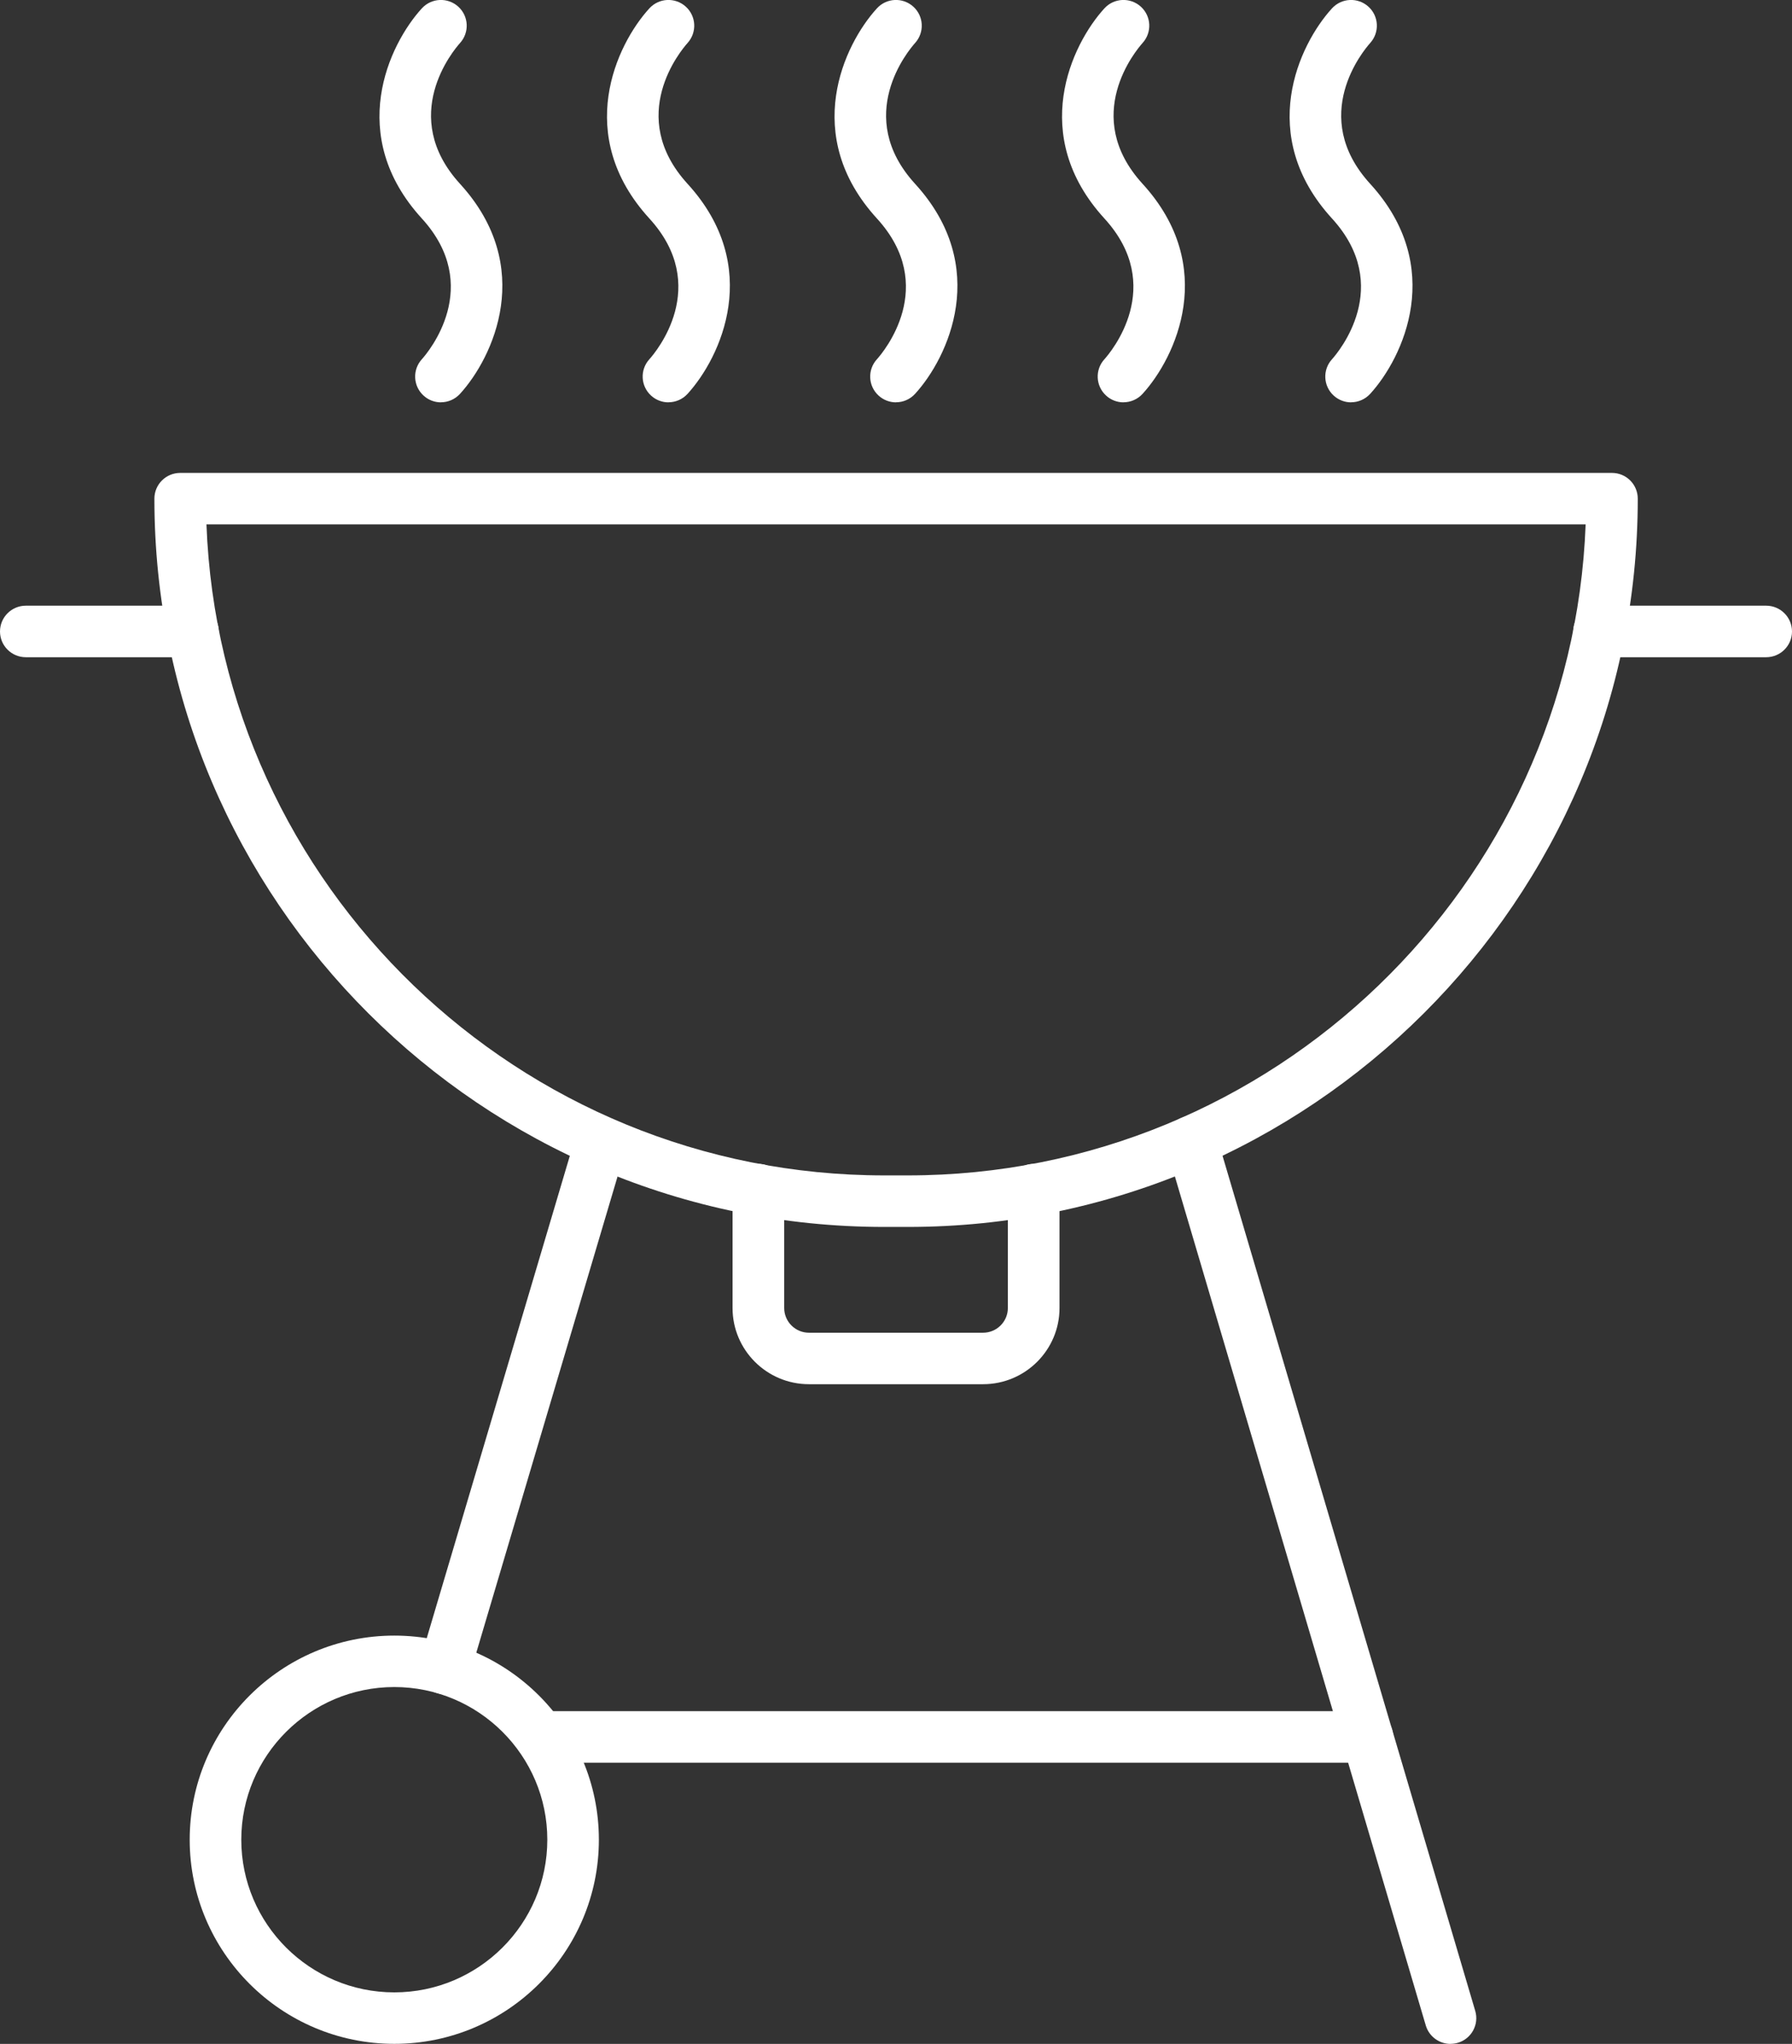 <svg width="57" height="65" viewBox="0 0 57 65" fill="none" xmlns="http://www.w3.org/2000/svg">
<rect x="0" y="0" width="57" height="65" fill="#333333" stroke="none"/>
<g clip-path="url(#clip0_378_840)">
<path d="M28.874 39.019H28.129C15.326 39.019 4.911 28.629 4.911 15.858C4.911 15.406 5.279 15.039 5.733 15.039H51.273C51.726 15.039 52.094 15.406 52.094 15.858C52.094 28.629 41.679 39.019 28.876 39.019H28.874ZM6.567 16.676C6.999 28.166 16.505 37.38 28.129 37.38H28.874C40.496 37.38 50.002 28.166 50.436 16.676H6.567Z" fill="white"/>
<path d="M46.138 65C45.783 65 45.457 64.768 45.351 64.412L37.111 36.534C36.982 36.102 37.232 35.645 37.665 35.518C38.101 35.389 38.557 35.639 38.684 36.071L46.924 63.949C47.053 64.382 46.804 64.838 46.37 64.965C46.293 64.987 46.214 64.998 46.138 64.998V65Z" fill="white"/>
<path d="M14.144 53.879C14.067 53.879 13.988 53.868 13.912 53.846C13.478 53.717 13.228 53.262 13.357 52.828L18.325 36.084C18.454 35.652 18.91 35.403 19.346 35.532C19.779 35.66 20.029 36.115 19.9 36.55L14.932 53.293C14.827 53.649 14.501 53.879 14.146 53.879H14.144Z" fill="white"/>
<path d="M12.542 64.998C8.954 64.998 6.034 62.085 6.034 58.506C6.034 54.927 8.954 52.015 12.542 52.015C16.13 52.015 19.049 54.927 19.049 58.506C19.049 62.085 16.13 64.998 12.542 64.998ZM12.542 53.651C9.859 53.651 7.675 55.83 7.675 58.506C7.675 61.183 9.859 63.361 12.542 63.361C15.225 63.361 17.409 61.183 17.409 58.506C17.409 55.83 15.225 53.651 12.542 53.651Z" fill="white"/>
<path d="M43.495 56.057H17.201C16.748 56.057 16.38 55.69 16.38 55.238C16.38 54.785 16.748 54.418 17.201 54.418H43.495C43.948 54.418 44.316 54.785 44.316 55.238C44.316 55.69 43.948 56.057 43.495 56.057Z" fill="white"/>
<path d="M56.178 20.901H50.862C50.409 20.901 50.041 20.534 50.041 20.082C50.041 19.63 50.409 19.262 50.862 19.262H56.178C56.632 19.262 57 19.63 57 20.082C57 20.534 56.632 20.901 56.178 20.901Z" fill="white"/>
<path d="M6.137 20.901H0.821C0.368 20.901 0 20.534 0 20.082C0 19.63 0.368 19.262 0.821 19.262H6.137C6.591 19.262 6.959 19.63 6.959 20.082C6.959 20.534 6.591 20.901 6.137 20.901Z" fill="white"/>
<path d="M31.267 44.02H25.73C24.389 44.02 23.301 42.932 23.301 41.597V37.832C23.301 37.38 23.669 37.013 24.122 37.013C24.576 37.013 24.944 37.38 24.944 37.832V41.597C24.944 42.03 25.296 42.383 25.732 42.383H31.269C31.703 42.383 32.058 42.032 32.058 41.597V37.832C32.058 37.38 32.426 37.013 32.879 37.013C33.333 37.013 33.701 37.38 33.701 37.832V41.597C33.701 42.934 32.61 44.02 31.271 44.02H31.267Z" fill="white"/>
<path d="M14.025 12.795C13.828 12.795 13.63 12.725 13.473 12.581C13.138 12.277 13.114 11.759 13.418 11.425C13.624 11.196 15.385 9.102 13.418 6.948C11.004 4.306 12.362 1.422 13.418 0.266C13.722 -0.068 14.242 -0.092 14.577 0.212C14.912 0.516 14.936 1.031 14.634 1.366C14.425 1.599 12.665 3.69 14.631 5.845C17.045 8.486 15.687 11.37 14.631 12.526C14.469 12.703 14.248 12.793 14.025 12.793V12.795Z" fill="white"/>
<path d="M21.262 12.795C21.065 12.795 20.868 12.725 20.71 12.581C20.375 12.277 20.351 11.759 20.655 11.425C20.861 11.196 22.624 9.102 20.655 6.948C18.241 4.306 19.599 1.422 20.655 0.266C20.96 -0.068 21.479 -0.092 21.814 0.212C22.149 0.516 22.173 1.031 21.871 1.366C21.663 1.599 19.902 3.69 21.869 5.845C24.282 8.486 22.924 11.37 21.869 12.526C21.707 12.703 21.485 12.793 21.262 12.793V12.795Z" fill="white"/>
<path d="M28.499 12.795C28.302 12.795 28.105 12.725 27.947 12.581C27.612 12.277 27.588 11.759 27.893 11.425C28.099 11.196 29.862 9.102 27.893 6.948C25.479 4.306 26.837 1.422 27.893 0.266C28.197 -0.068 28.716 -0.092 29.051 0.212C29.386 0.516 29.41 1.031 29.108 1.366C28.9 1.599 27.139 3.69 29.106 5.845C31.52 8.486 30.162 11.37 29.106 12.526C28.944 12.703 28.723 12.793 28.499 12.793V12.795Z" fill="white"/>
<path d="M35.736 12.795C35.538 12.795 35.341 12.725 35.184 12.581C34.849 12.277 34.824 11.759 35.129 11.425C35.335 11.196 37.098 9.102 35.129 6.948C32.715 4.306 34.073 1.422 35.129 0.266C35.433 -0.068 35.953 -0.092 36.288 0.212C36.623 0.516 36.647 1.031 36.344 1.366C36.136 1.599 34.375 3.69 36.342 5.845C38.756 8.486 37.398 11.37 36.342 12.526C36.18 12.703 35.959 12.793 35.736 12.793V12.795Z" fill="white"/>
<path d="M42.975 12.795C42.778 12.795 42.581 12.725 42.423 12.581C42.088 12.277 42.064 11.759 42.368 11.425C42.574 11.196 44.337 9.102 42.368 6.948C39.954 4.306 41.312 1.422 42.368 0.266C42.673 -0.068 43.192 -0.092 43.527 0.212C43.862 0.516 43.886 1.031 43.584 1.366C43.376 1.599 41.615 3.69 43.582 5.845C45.995 8.486 44.637 11.37 43.582 12.526C43.419 12.703 43.198 12.793 42.975 12.793V12.795Z" fill="white"/>
</g>
<defs>
<clipPath id="clip0_378_840">
<rect width="57" height="65" fill="white"/>
</clipPath>
</defs>
</svg>

